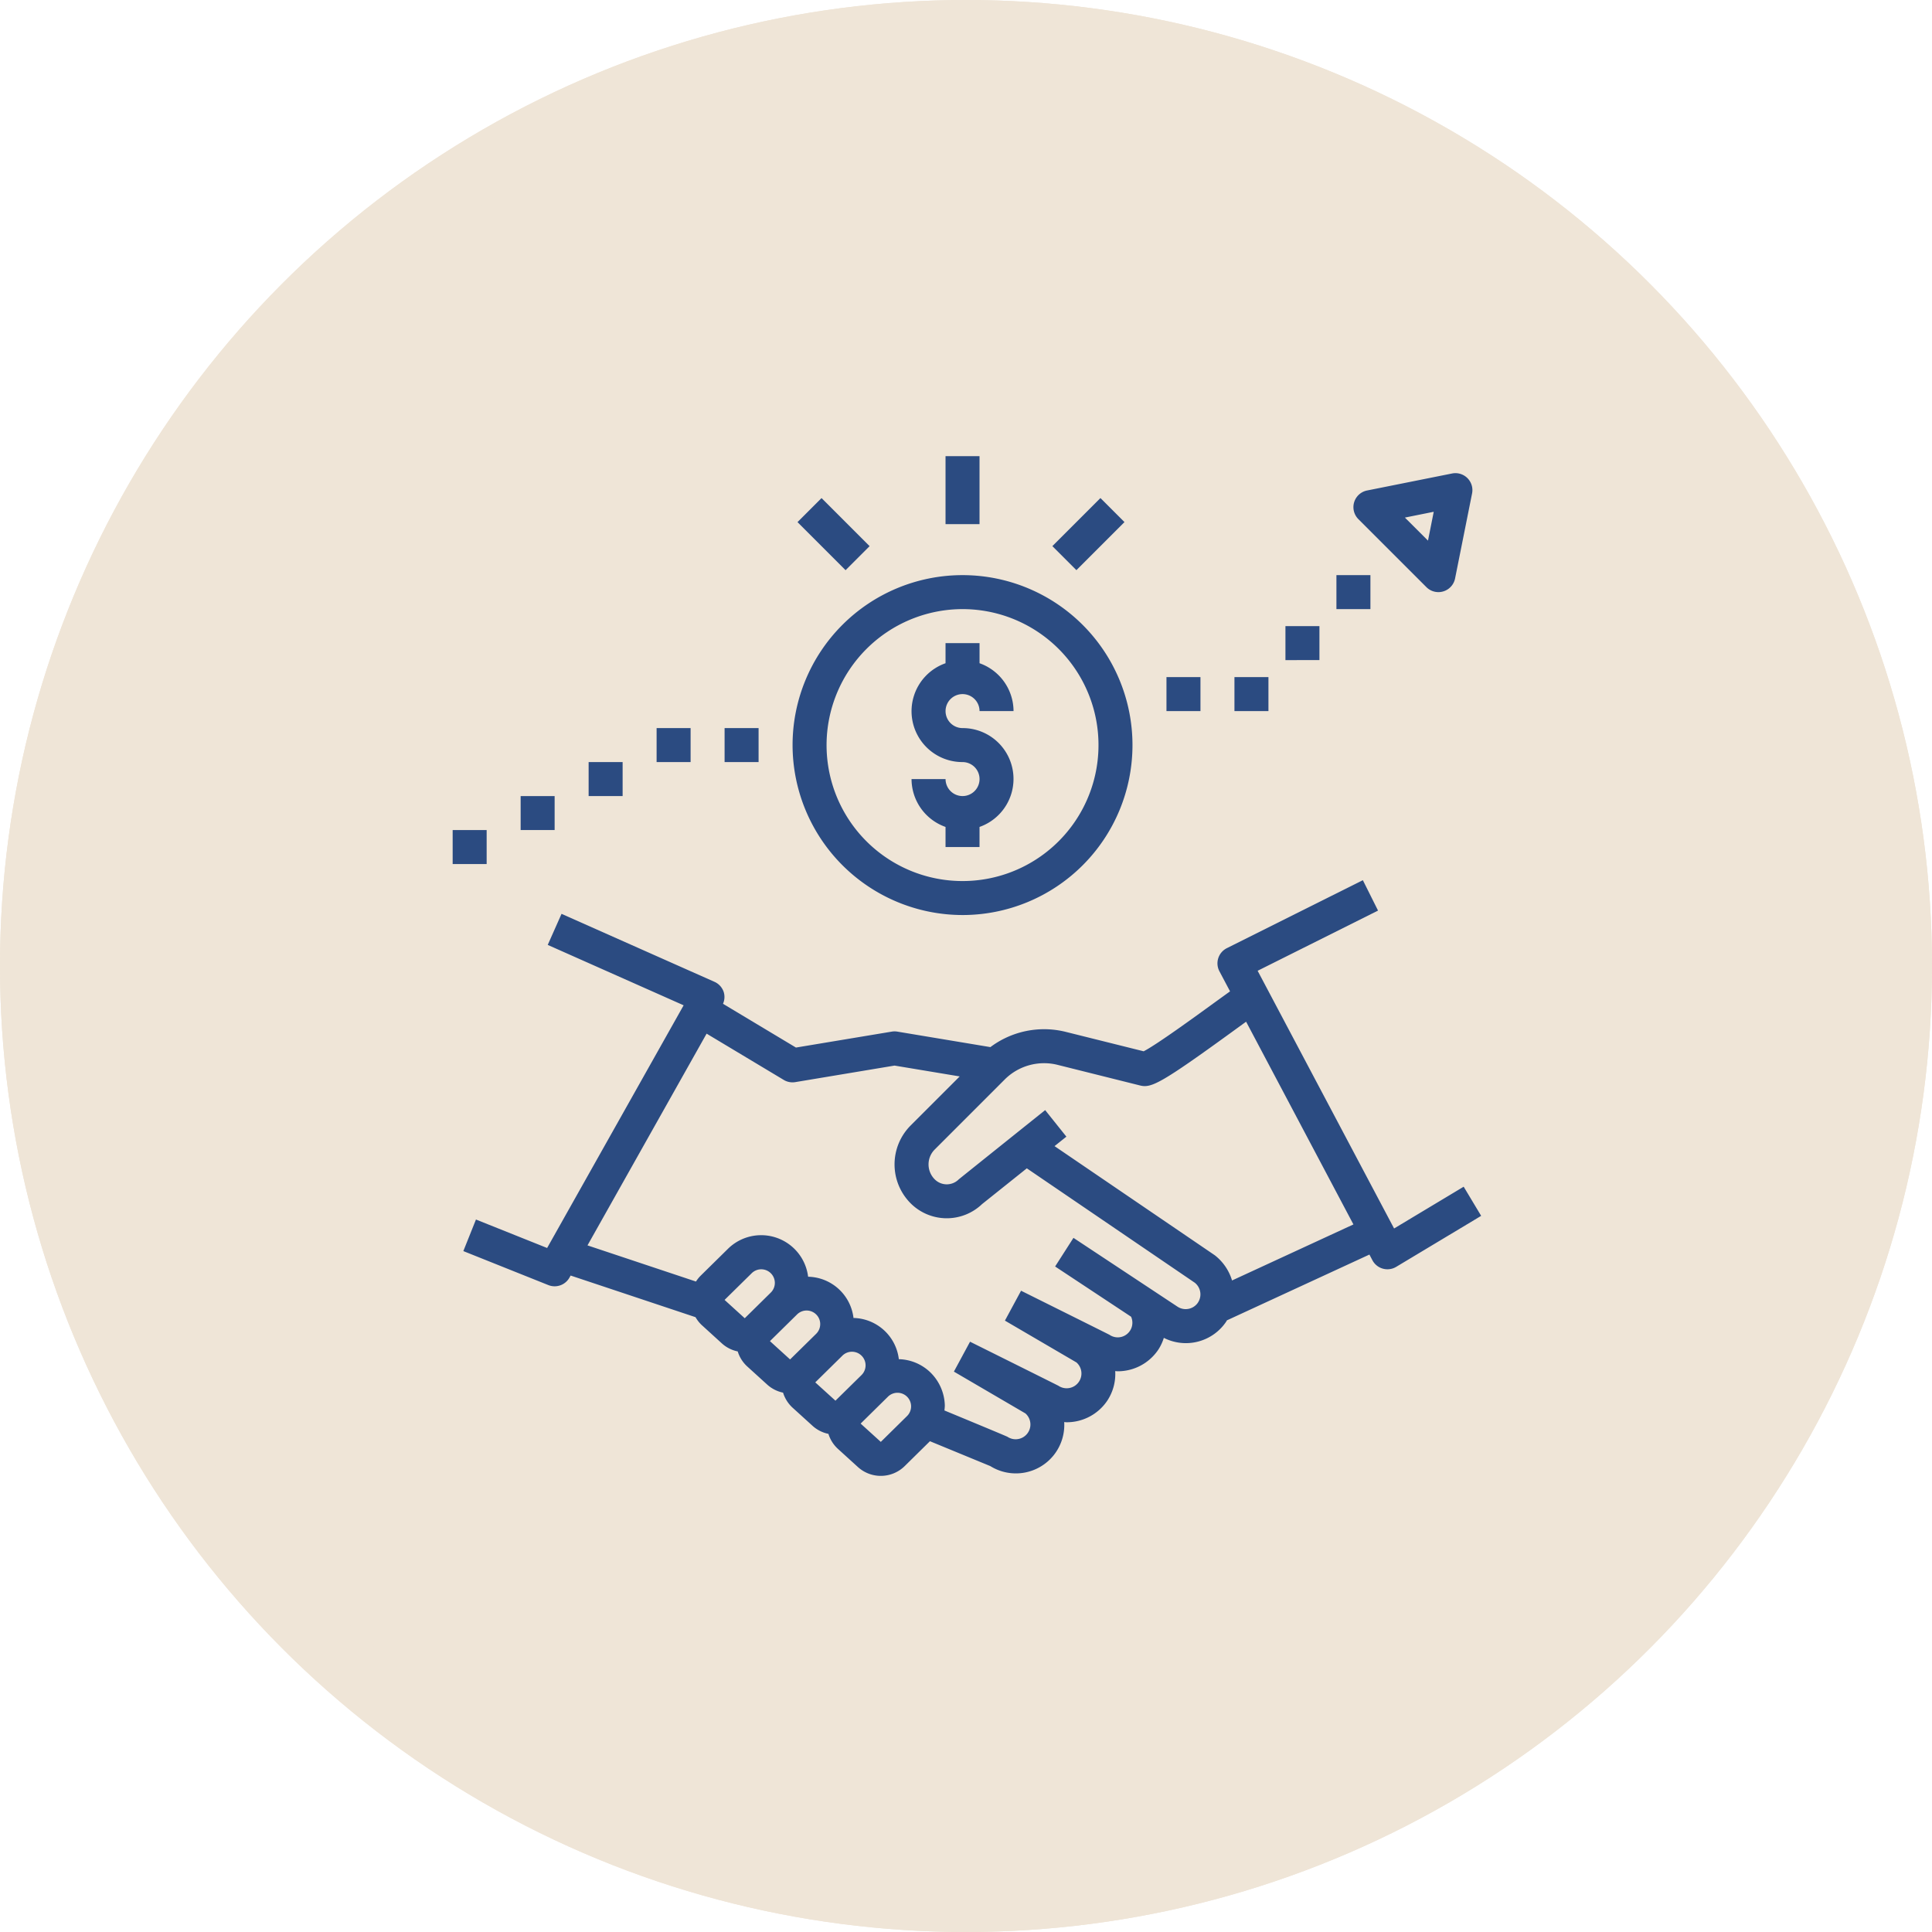 <svg xmlns="http://www.w3.org/2000/svg" width="303" height="303" viewBox="0 0 303 303">
  <g id="Access_to_qualified_and_" data-name="Access to qualified and " transform="translate(0.311 -0.043)">
    <g id="Ellipse_1" data-name="Ellipse 1" transform="translate(-0.311 0.043)" fill="#efe5d7" stroke="#efe5d7" stroke-width="10">
      <circle cx="151.5" cy="151.5" r="151.5" stroke="none"/>
      <circle cx="151.5" cy="151.5" r="146.5" fill="none"/>
    </g>
    <g id="deal" transform="translate(70.681 71.583)">
      <path id="Path_19" data-name="Path 19" d="M37,36.989a2.668,2.668,0,0,1-2.665-2.665H29a7.985,7.985,0,0,0,5.331,7.506v3.156h5.331V41.829A7.977,7.977,0,0,0,37,26.327a2.665,2.665,0,1,1,2.665-2.665h5.331a7.985,7.985,0,0,0-5.331-7.506V13H34.331v3.156A7.977,7.977,0,0,0,37,31.658a2.665,2.665,0,1,1,0,5.331Z" transform="translate(42.967 16.32)" fill="#2b4b81"/>
      <path id="Path_20" data-name="Path 20" d="M48.654,62.309A26.654,26.654,0,1,0,22,35.654,26.685,26.685,0,0,0,48.654,62.309Zm0-47.978A21.324,21.324,0,1,1,27.331,35.654,21.348,21.348,0,0,1,48.654,14.331Z" transform="translate(31.309 9.658)" fill="#2b4b81"/>
      <path id="Path_21" data-name="Path 21" d="M145.2,86.556a2.67,2.67,0,0,0,2.356,1.418,2.679,2.679,0,0,0,1.373-.381l13.327-8-2.743-4.571L148.6,81.574,127.2,41.158l18.882-9.441L143.7,26.949,122.373,37.611a2.666,2.666,0,0,0-1.165,3.63l1.666,3.145c-.626.45-1.421,1.026-2.492,1.8-3.007,2.186-9.036,6.568-11.056,7.6L97.067,50.73a14.037,14.037,0,0,0-11.779,2.4L70.7,50.7a2.689,2.689,0,0,0-.877,0L54.793,53.2l-11.44-6.864a2.639,2.639,0,0,0,.112-1.844,2.666,2.666,0,0,0-1.447-1.6L18.029,32.229,15.865,37.1l21.313,9.473L15.769,84.634,4.608,80.17l-1.98,4.95L15.955,90.45a2.7,2.7,0,0,0,.992.192,2.668,2.668,0,0,0,2.324-1.359l.184-.328,19.588,6.53a5.285,5.285,0,0,0,.976,1.239L43.177,99.6a5.283,5.283,0,0,0,2.484,1.258,5.311,5.311,0,0,0,1.466,2.332l3.161,2.871a5.312,5.312,0,0,0,2.484,1.261,5.335,5.335,0,0,0,1.466,2.335l3.164,2.873a5.265,5.265,0,0,0,2.484,1.255,5.311,5.311,0,0,0,1.466,2.332l3.164,2.876a5.343,5.343,0,0,0,7.325-.147l3.966-3.908,9.465,3.9a7.593,7.593,0,0,0,11.592-6.9c.131.005.259.027.389.027a7.651,7.651,0,0,0,6.376-3.4,7.572,7.572,0,0,0,1.234-4.622c.131.005.259.027.389.027a7.651,7.651,0,0,0,6.376-3.4,7.462,7.462,0,0,0,.861-1.842,7.619,7.619,0,0,0,9.8-2.572c.037-.056.056-.117.093-.173l22.35-10.318ZM46.762,95.651,43.6,92.777l4.254-4.187a2.13,2.13,0,0,1,2.929-.059,2.13,2.13,0,0,1,.064,3.095Zm7.111,6.461-3.159-2.871,4.254-4.187a2.13,2.13,0,0,1,2.929-.059,2.1,2.1,0,0,1,.7,1.535,2.134,2.134,0,0,1-.634,1.562Zm7.325,6.261h0l-.211.208-3.164-2.871,4.254-4.19a2.134,2.134,0,0,1,3,3.039Zm10.987,2.647L68.1,115.044l-3.161-2.871,4.254-4.19a2.132,2.132,0,1,1,2.993,3.036Zm45.659-17.826a2.325,2.325,0,0,1-3.22.637L98.315,83.046l-2.876,4.489,11.915,7.879a2.294,2.294,0,0,1-3.382,2.839c-.093-.061-13.874-6.917-13.874-6.917l-2.532,4.688,11.221,6.56a2.317,2.317,0,0,1-2.817,3.665c-.093-.061-13.874-6.917-13.874-6.917l-2.532,4.689,11.221,6.56a2.317,2.317,0,0,1-2.817,3.665c-.147-.1-9.891-4.131-9.891-4.131a7.237,7.237,0,0,0,.064-.76A7.5,7.5,0,0,0,75.7,103.98a7.4,7.4,0,0,0-4.771-1.908,7.329,7.329,0,0,0-7.111-6.464A7.322,7.322,0,0,0,56.7,89.142a7.417,7.417,0,0,0-12.6-4.35l-4.257,4.19a5.339,5.339,0,0,0-.73.914L22.1,84.224,40.781,51.018l12.1,7.258a2.658,2.658,0,0,0,1.373.381,2.721,2.721,0,0,0,.44-.037l15.563-2.593,10.217,1.7-7.687,7.687a8.642,8.642,0,0,0,0,12.221,8.012,8.012,0,0,0,11.195.115L91,72.141,117.34,90.08a2.33,2.33,0,0,1,.5,3.113Zm5.342-3.465a7.871,7.871,0,0,0-2.708-3.956L95.348,68.658l1.858-1.485L93.877,63.01S80.4,73.8,80.328,73.869a2.662,2.662,0,0,1-3.769,0,3.308,3.308,0,0,1,0-4.683L87.565,58.177a8.735,8.735,0,0,1,8.21-2.276l12.967,3.241c1.765.45,3.239-.253,14.777-8.639.629-.458,1.271-.925,1.874-1.357l16.83,31.793Z" transform="translate(-0.954 39.551)" fill="#2b4b81"/>
      <path id="Path_22" data-name="Path 22" d="M68.326,21.656a2.667,2.667,0,0,0,2.615-2.143L73.606,6.185a2.662,2.662,0,0,0-3.135-3.135L57.144,5.716a2.664,2.664,0,0,0-1.362,4.5L66.444,20.875a2.658,2.658,0,0,0,1.882.781Zm-.733-12.6-.9,4.523L63.072,9.965Z" transform="translate(86.27 -0.332)" fill="#2b4b81"/>
      <path id="Path_23" data-name="Path 23" d="M31,2h5.331V12.662H31Z" transform="translate(46.298 -2)" fill="#2b4b81"/>
      <path id="Path_24" data-name="Path 24" d="M0,0H10.662V5.331H0Z" transform="translate(94.053 14.11) rotate(-45)" fill="#2b4b81"/>
      <path id="Path_25" data-name="Path 25" d="M0,0H5.331V10.662H0Z" transform="translate(54.082 10.346) rotate(-45)" fill="#2b4b81"/>
      <path id="Path_26" data-name="Path 26" d="M54,9h5.331v5.331H54Z" transform="translate(84.603 9.658)" fill="#2b4b81"/>
      <path id="Path_27" data-name="Path 27" d="M51,12h5.331v5.331H51Z" transform="translate(79.606 14.654)" fill="#2b4b81"/>
      <path id="Path_28" data-name="Path 28" d="M48,15h5.331v5.331H48Z" transform="translate(74.61 19.651)" fill="#2b4b81"/>
      <path id="Path_29" data-name="Path 29" d="M44,15h5.331v5.331H44Z" transform="translate(67.948 19.651)" fill="#2b4b81"/>
      <path id="Path_30" data-name="Path 30" d="M18,18h5.331v5.331H18Z" transform="translate(24.647 24.647)" fill="#2b4b81"/>
      <path id="Path_31" data-name="Path 31" d="M14,18h5.331v5.331H14Z" transform="translate(17.985 24.647)" fill="#2b4b81"/>
      <path id="Path_32" data-name="Path 32" d="M10,20h5.331v5.331H10Z" transform="translate(11.324 27.978)" fill="#2b4b81"/>
      <path id="Path_33" data-name="Path 33" d="M6,22h5.331v5.331H6Z" transform="translate(4.662 31.309)" fill="#2b4b81"/>
      <path id="Path_34" data-name="Path 34" d="M2,24H7.331v5.331H2Z" transform="translate(-2 34.64)" fill="#2b4b81"/>
    </g>
  </g>
</svg>
